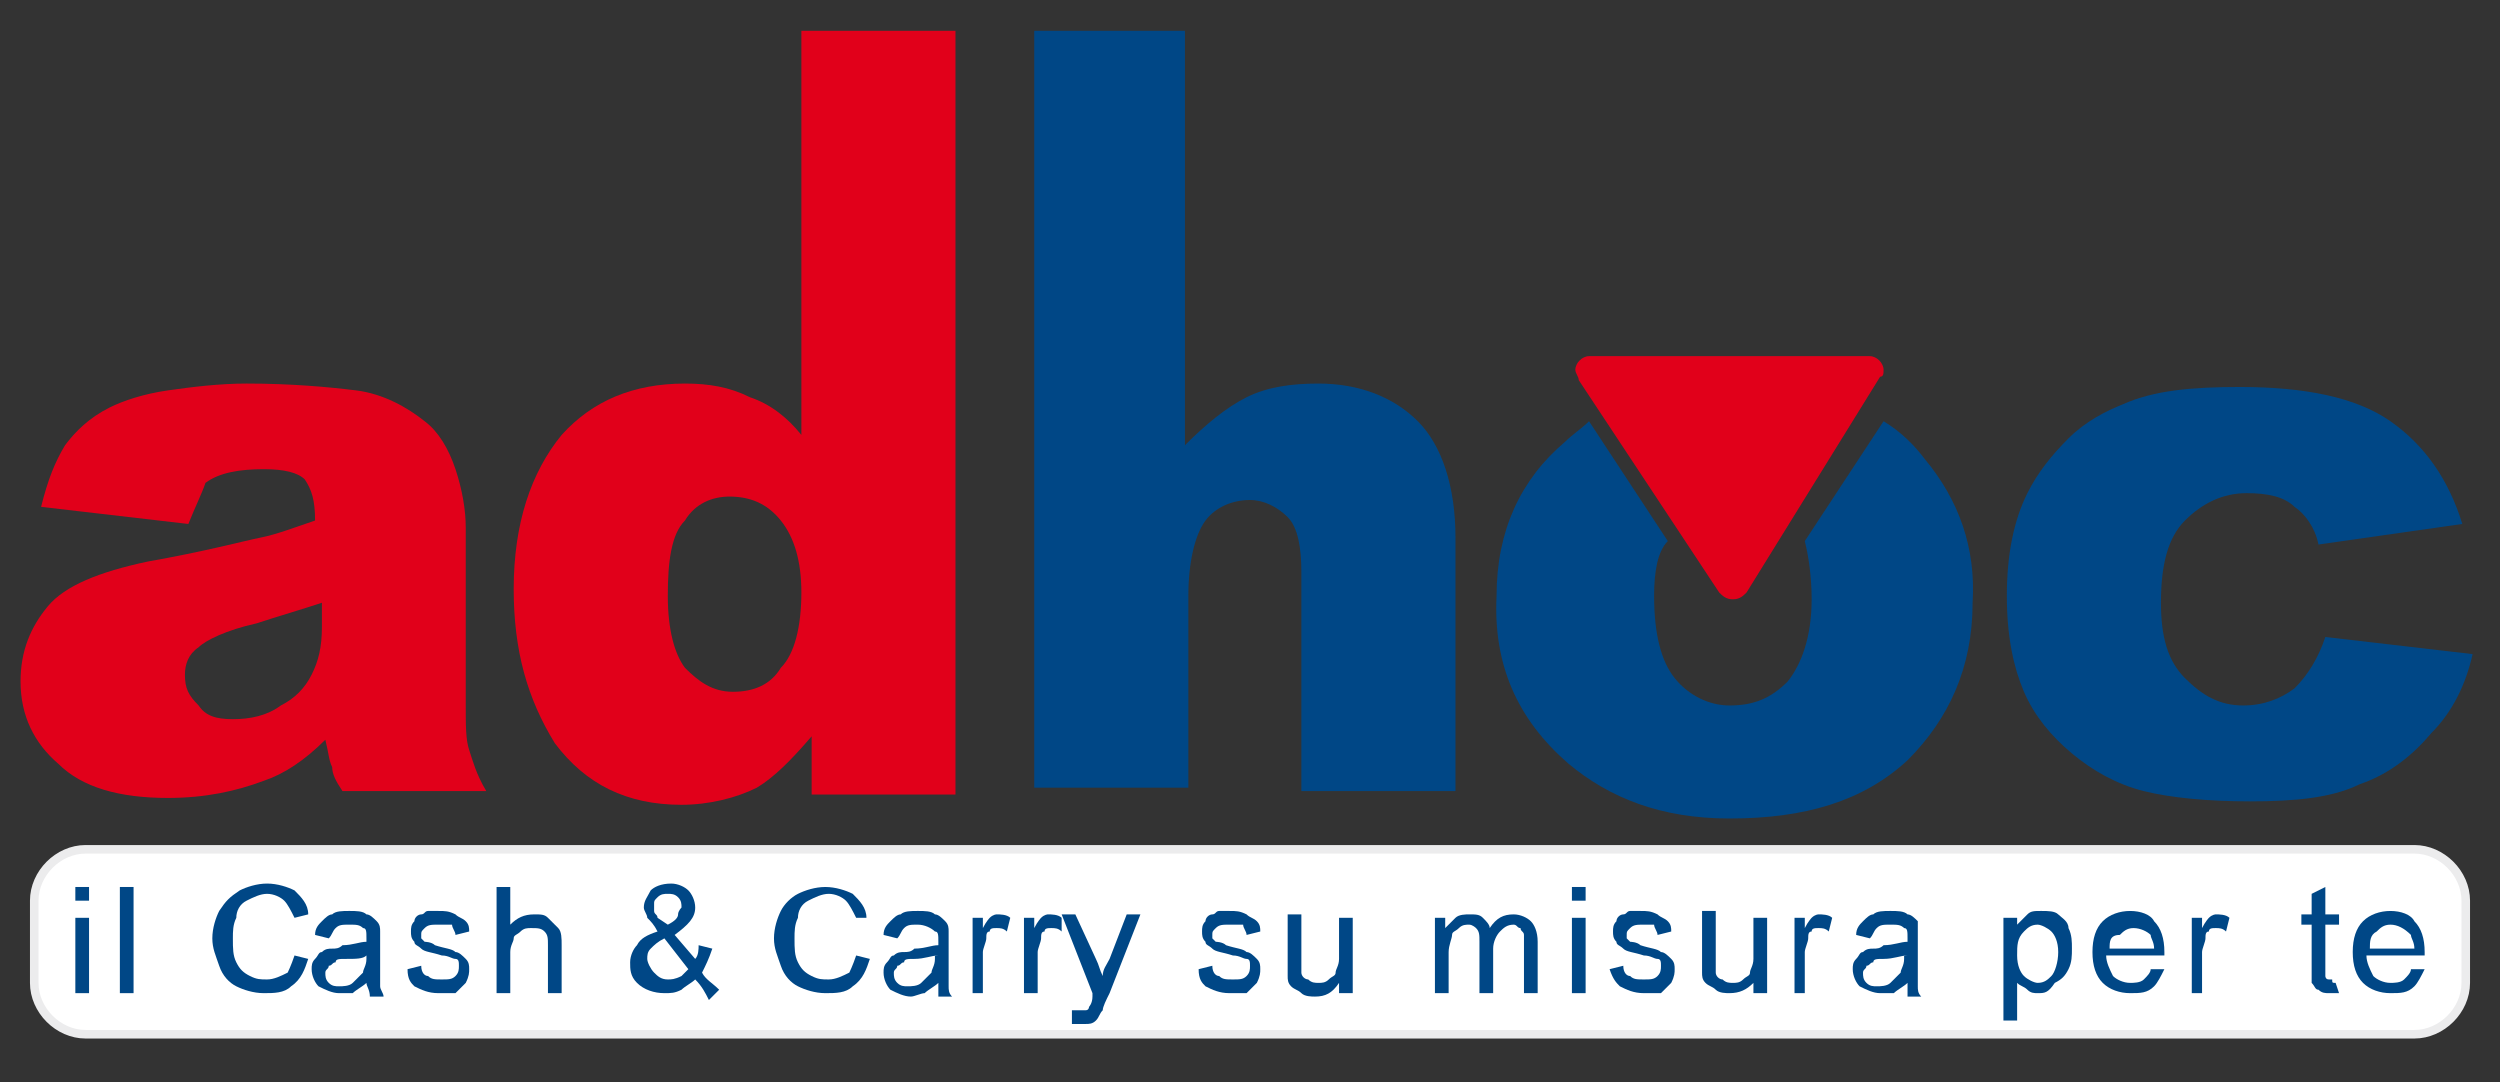 <?xml version="1.0" encoding="utf-8"?>
<!-- Generator: Adobe Illustrator 24.3.0, SVG Export Plug-In . SVG Version: 6.00 Build 0)  -->
<svg version="1.1" id="Livello_1" xmlns="http://www.w3.org/2000/svg" xmlns:xlink="http://www.w3.org/1999/xlink" x="0px" y="0px"
	 viewBox="0 0 73 31.6" style="enable-background:new 0 0 73 31.6;" xml:space="preserve">
<rect x="0" y="0" width="73" height="31.6" fill="#333333" stroke="none"/>
<style type="text/css">
	.st0{fill:#004786;}
	.st1{fill-rule:evenodd;clip-rule:evenodd;fill:#E1001A;}
	.st2{fill:#FFFFFF;stroke:#ECECED;stroke-width:0.25;stroke-miterlimit:3.864;}
	.st3{fill-rule:evenodd;clip-rule:evenodd;fill:#004786;}
	.st4{fill:#E1001A;}
</style>
<path class="st0" d="M48.3,17.4c0,1.1,0.2,1.9,0.6,2.4c0.4,0.5,1,0.8,1.6,0.8c0.7,0,1.2-0.2,1.7-0.7c0.4-0.5,0.7-1.3,0.7-2.4
	c0-0.7-0.1-1.3-0.2-1.7l2.3-3.5c0.5,0.3,0.9,0.7,1.2,1.1c1,1.2,1.5,2.6,1.4,4.2c0,1.9-0.7,3.4-1.9,4.6c-1.3,1.2-3,1.7-5.2,1.7
	c-2,0-3.5-0.6-4.7-1.6c-1.5-1.3-2.2-2.9-2.1-4.9c0-1.9,0.7-3.4,2-4.5c0.2-0.2,0.5-0.4,0.7-0.6l2.3,3.5
	C48.4,16.1,48.3,16.7,48.3,17.4L48.3,17.4z"/>
<path class="st0" d="M67.9,18.6l4.3,0.5c-0.2,0.9-0.6,1.7-1.2,2.3c-0.5,0.6-1.2,1.2-2.1,1.5c-0.8,0.4-1.9,0.5-3.2,0.5
	c-1.2,0-2.3-0.1-3.1-0.3c-0.8-0.2-1.5-0.6-2.1-1.1c-0.6-0.5-1.1-1.1-1.4-1.8c-0.3-0.7-0.5-1.6-0.5-2.8c0-1.2,0.2-2.2,0.6-3
	c0.3-0.6,0.7-1.1,1.2-1.6c0.5-0.5,1.1-0.8,1.6-1c0.9-0.4,2-0.5,3.4-0.5c1.9,0,3.4,0.3,4.4,1c1,0.7,1.7,1.7,2.1,3l-4.2,0.6
	c-0.1-0.5-0.4-0.9-0.7-1.1c-0.3-0.3-0.8-0.4-1.4-0.4c-0.7,0-1.3,0.3-1.8,0.8c-0.5,0.5-0.7,1.3-0.7,2.4c0,1,0.2,1.7,0.7,2.2
	c0.5,0.5,1,0.8,1.7,0.8c0.6,0,1.1-0.2,1.5-0.5C67.4,19.7,67.7,19.2,67.9,18.6L67.9,18.6z"/>
<path class="st1" d="M5.5,15.3l-4.3-0.5c0.2-0.8,0.4-1.3,0.7-1.8c0.3-0.4,0.7-0.8,1.3-1.1c0.4-0.2,1-0.4,1.7-0.5
	c0.7-0.1,1.5-0.2,2.3-0.2c1.3,0,2.4,0.1,3.2,0.2c0.8,0.1,1.5,0.5,2,0.9c0.4,0.3,0.7,0.8,0.9,1.4c0.2,0.6,0.3,1.2,0.3,1.7v5.2
	c0,0.6,0,1,0.1,1.3c0.1,0.3,0.2,0.7,0.5,1.2h-4.2c-0.2-0.3-0.3-0.5-0.3-0.7c-0.1-0.2-0.1-0.4-0.2-0.8c-0.6,0.6-1.2,1-1.8,1.2
	c-0.8,0.3-1.7,0.5-2.8,0.5c-1.4,0-2.5-0.3-3.2-1c-0.7-0.6-1.1-1.4-1.1-2.4c0-0.9,0.3-1.6,0.8-2.2c0.5-0.6,1.5-1,2.9-1.3
	c1.7-0.3,2.8-0.6,3.3-0.7c0.5-0.1,1-0.3,1.6-0.5c0-0.6-0.1-0.9-0.3-1.2c-0.2-0.2-0.6-0.3-1.2-0.3c-0.7,0-1.3,0.1-1.7,0.4
	C5.9,14.4,5.7,14.8,5.5,15.3L5.5,15.3z M9.4,17.6c-0.6,0.2-1.3,0.4-1.9,0.6c-0.9,0.2-1.5,0.5-1.7,0.7c-0.3,0.2-0.4,0.5-0.4,0.8
	c0,0.4,0.1,0.6,0.4,0.9C6,20.9,6.3,21,6.8,21c0.5,0,1-0.1,1.4-0.4c0.4-0.2,0.7-0.5,0.9-0.9c0.2-0.4,0.3-0.8,0.3-1.4V17.6L9.4,17.6z"
	/>
<path class="st1" d="M27.9,0.9v22.3h-4.2v-1.7c-0.6,0.7-1.1,1.2-1.6,1.5c-0.6,0.3-1.4,0.5-2.2,0.5c-1.6,0-2.8-0.6-3.7-1.8
	C15.4,20.4,15,19,15,17.2c0-1.9,0.5-3.4,1.4-4.5c0.9-1,2.1-1.5,3.6-1.5c0.7,0,1.3,0.1,1.9,0.4c0.6,0.2,1.1,0.6,1.5,1.1V0.9H27.9
	L27.9,0.9z M23.4,17.3c0-0.9-0.2-1.6-0.6-2.1c-0.4-0.5-0.9-0.7-1.5-0.7c-0.5,0-1,0.2-1.3,0.7c-0.4,0.4-0.5,1.2-0.5,2.2
	c0,1,0.2,1.7,0.5,2.1c0.4,0.4,0.8,0.7,1.4,0.7c0.6,0,1.1-0.2,1.4-0.7C23.2,19.1,23.4,18.3,23.4,17.3L23.4,17.3z"/>
<path class="st0" d="M30.1,0.9h4.5V13c0.6-0.6,1.2-1.1,1.8-1.4c0.6-0.3,1.3-0.4,2.1-0.4c1.2,0,2.2,0.4,2.9,1.1
	c0.7,0.7,1.1,1.9,1.1,3.4v7.4h-4.5v-6.4c0-0.7-0.1-1.3-0.4-1.6c-0.3-0.3-0.7-0.5-1.1-0.5c-0.5,0-1,0.2-1.3,0.6
	c-0.3,0.4-0.5,1.2-0.5,2.2v5.6h-4.5V0.9L30.1,0.9z"/>
<path class="st2" d="M2.5,24.8h68c0.8,0,1.5,0.7,1.5,1.5v2.4c0,0.8-0.7,1.5-1.5,1.5h-68c-0.8,0-1.5-0.7-1.5-1.5v-2.4
	C1,25.5,1.7,24.8,2.5,24.8L2.5,24.8z"/>
<path class="st3" d="M2.2,26.3v-0.4h0.4v0.4H2.2L2.2,26.3z M2.2,29v-2.2h0.4V29H2.2L2.2,29z"/>
<polygon class="st0" points="3.5,29 3.5,25.9 3.9,25.9 3.9,29 3.5,29 "/>
<path class="st0" d="M8.6,27.9L9,28c-0.1,0.3-0.2,0.6-0.5,0.8C8.3,29,8,29,7.7,29c-0.3,0-0.6-0.1-0.8-0.2c-0.2-0.1-0.4-0.3-0.5-0.6
	c-0.1-0.3-0.2-0.5-0.2-0.8c0-0.3,0.1-0.6,0.2-0.8C6.6,26.3,6.7,26.2,7,26c0.2-0.1,0.5-0.2,0.8-0.2c0.3,0,0.6,0.1,0.8,0.2
	c0.2,0.2,0.4,0.4,0.4,0.7l-0.4,0.1c-0.1-0.2-0.2-0.4-0.3-0.5c-0.1-0.1-0.3-0.2-0.5-0.2c-0.2,0-0.4,0.1-0.6,0.2
	c-0.2,0.1-0.3,0.3-0.3,0.5c-0.1,0.2-0.1,0.4-0.1,0.6c0,0.3,0,0.5,0.1,0.7c0.1,0.2,0.2,0.3,0.4,0.4c0.2,0.1,0.3,0.1,0.5,0.1
	c0.2,0,0.4-0.1,0.6-0.2C8.4,28.4,8.5,28.2,8.6,27.9L8.6,27.9z"/>
<path class="st3" d="M10.7,28.7c-0.1,0.1-0.3,0.2-0.4,0.3C10.2,29,10,29,9.9,29c-0.2,0-0.4-0.1-0.6-0.2c-0.1-0.1-0.2-0.3-0.2-0.5
	c0-0.1,0-0.2,0.1-0.3c0.1-0.1,0.1-0.2,0.2-0.2c0.1-0.1,0.2-0.1,0.3-0.1c0.1,0,0.2,0,0.3-0.1c0.3,0,0.5-0.1,0.7-0.1
	c0-0.1,0-0.1,0-0.1c0-0.2,0-0.3-0.1-0.3c-0.1-0.1-0.2-0.1-0.4-0.1c-0.2,0-0.3,0-0.4,0.1c-0.1,0.1-0.1,0.2-0.2,0.3l-0.4-0.1
	c0-0.2,0.1-0.3,0.2-0.4c0.1-0.1,0.2-0.2,0.3-0.2c0.1-0.1,0.3-0.1,0.5-0.1c0.2,0,0.4,0,0.5,0.1c0.1,0,0.2,0.1,0.3,0.2
	c0.1,0.1,0.1,0.2,0.1,0.3c0,0.1,0,0.2,0,0.4v0.5c0,0.4,0,0.6,0,0.7c0,0.1,0.1,0.2,0.1,0.3h-0.4C10.8,28.9,10.7,28.8,10.7,28.7
	L10.7,28.7z M10.7,27.9c-0.1,0.1-0.3,0.1-0.6,0.1c-0.2,0-0.3,0-0.3,0.1c-0.1,0-0.1,0.1-0.2,0.1c0,0.1-0.1,0.1-0.1,0.2
	c0,0.1,0,0.2,0.1,0.3c0.1,0.1,0.2,0.1,0.3,0.1c0.1,0,0.3,0,0.4-0.1c0.1-0.1,0.2-0.2,0.3-0.3c0-0.1,0.1-0.2,0.1-0.4V27.9L10.7,27.9z"
	/>
<path class="st0" d="M11.9,28.3l0.4-0.1c0,0.2,0.1,0.3,0.2,0.3c0.1,0.1,0.2,0.1,0.4,0.1c0.2,0,0.3,0,0.4-0.1
	c0.1-0.1,0.1-0.2,0.1-0.3c0-0.1,0-0.2-0.1-0.2c-0.1,0-0.2-0.1-0.4-0.1c-0.3-0.1-0.5-0.1-0.6-0.2c-0.1-0.1-0.2-0.1-0.2-0.2
	c-0.1-0.1-0.1-0.2-0.1-0.3c0-0.1,0-0.2,0.1-0.3c0-0.1,0.1-0.2,0.2-0.2c0.1,0,0.1-0.1,0.2-0.1c0.1,0,0.2,0,0.3,0c0.2,0,0.3,0,0.5,0.1
	c0.1,0.1,0.2,0.1,0.3,0.2c0.1,0.1,0.1,0.2,0.1,0.3l-0.4,0.1c0-0.1-0.1-0.2-0.1-0.3C13,27,12.9,27,12.8,27c-0.2,0-0.3,0-0.4,0.1
	c-0.1,0.1-0.1,0.1-0.1,0.2c0,0,0,0.1,0,0.1c0,0,0.1,0.1,0.1,0.1c0,0,0.2,0,0.3,0.1c0.3,0.1,0.5,0.1,0.6,0.2c0.1,0,0.2,0.1,0.3,0.2
	c0.1,0.1,0.1,0.2,0.1,0.3c0,0.1,0,0.2-0.1,0.4c-0.1,0.1-0.2,0.2-0.3,0.3C13.2,29,13,29,12.8,29c-0.3,0-0.5-0.1-0.7-0.2
	C12,28.7,11.9,28.6,11.9,28.3L11.9,28.3z"/>
<path class="st0" d="M14.5,29v-3.1h0.4V27c0.2-0.2,0.4-0.3,0.7-0.3c0.2,0,0.3,0,0.4,0.1c0.1,0.1,0.2,0.2,0.3,0.3
	c0.1,0.1,0.1,0.3,0.1,0.5V29H16v-1.4c0-0.2,0-0.3-0.1-0.4c-0.1-0.1-0.2-0.1-0.4-0.1c-0.1,0-0.2,0-0.3,0.1c-0.1,0.1-0.2,0.1-0.2,0.2
	c0,0.1-0.1,0.2-0.1,0.4V29H14.5L14.5,29z"/>
<path class="st3" d="M20.3,28.6c-0.1,0.1-0.3,0.2-0.4,0.3C19.7,29,19.6,29,19.4,29c-0.3,0-0.6-0.1-0.8-0.3c-0.2-0.2-0.2-0.4-0.2-0.6
	c0-0.2,0.1-0.4,0.2-0.5c0.1-0.2,0.3-0.3,0.6-0.4c-0.1-0.2-0.2-0.3-0.3-0.4c0-0.1-0.1-0.2-0.1-0.3c0-0.2,0.1-0.3,0.2-0.5
	c0.1-0.1,0.3-0.2,0.6-0.2c0.2,0,0.4,0.1,0.5,0.2c0.1,0.1,0.2,0.3,0.2,0.5c0,0.3-0.2,0.5-0.6,0.8l0.6,0.7c0.1-0.1,0.1-0.3,0.1-0.4
	l0.4,0.1c-0.1,0.3-0.2,0.5-0.3,0.7c0.1,0.2,0.3,0.3,0.5,0.5l-0.3,0.3C20.6,29,20.5,28.8,20.3,28.6L20.3,28.6z M19.5,27
	c0.2-0.1,0.3-0.2,0.3-0.3c0-0.1,0.1-0.2,0.1-0.2c0-0.1,0-0.2-0.1-0.3c-0.1-0.1-0.2-0.1-0.3-0.1c-0.1,0-0.2,0-0.3,0.1
	c-0.1,0.1-0.1,0.1-0.1,0.2c0,0,0,0.1,0,0.2c0,0.1,0.1,0.1,0.1,0.2L19.5,27L19.5,27z M20.1,28.3l-0.7-0.9c-0.2,0.1-0.3,0.2-0.4,0.3
	c-0.1,0.1-0.1,0.2-0.1,0.3c0,0.1,0.1,0.3,0.2,0.4c0.1,0.1,0.2,0.2,0.4,0.2c0.1,0,0.2,0,0.4-0.1C19.9,28.5,20,28.4,20.1,28.3
	L20.1,28.3z"/>
<path class="st0" d="M25,27.9l0.4,0.1c-0.1,0.3-0.2,0.6-0.5,0.8C24.7,29,24.4,29,24.1,29c-0.3,0-0.6-0.1-0.8-0.2
	c-0.2-0.1-0.4-0.3-0.5-0.6c-0.1-0.3-0.2-0.5-0.2-0.8c0-0.3,0.1-0.6,0.2-0.8c0.1-0.2,0.3-0.4,0.5-0.5c0.2-0.1,0.5-0.2,0.8-0.2
	c0.3,0,0.6,0.1,0.8,0.2c0.2,0.2,0.4,0.4,0.4,0.7L25,26.8c-0.1-0.2-0.2-0.4-0.3-0.5c-0.1-0.1-0.3-0.2-0.5-0.2c-0.2,0-0.4,0.1-0.6,0.2
	c-0.2,0.1-0.3,0.3-0.3,0.5c-0.1,0.2-0.1,0.4-0.1,0.6c0,0.3,0,0.5,0.1,0.7c0.1,0.2,0.2,0.3,0.4,0.4c0.2,0.1,0.3,0.1,0.5,0.1
	c0.2,0,0.4-0.1,0.6-0.2C24.8,28.4,24.9,28.2,25,27.9L25,27.9z"/>
<path class="st3" d="M27.4,28.7c-0.1,0.1-0.3,0.2-0.4,0.3c-0.1,0-0.3,0.1-0.4,0.1c-0.2,0-0.4-0.1-0.6-0.2c-0.1-0.1-0.2-0.3-0.2-0.5
	c0-0.1,0-0.2,0.1-0.3c0.1-0.1,0.1-0.2,0.2-0.2c0.1-0.1,0.2-0.1,0.3-0.1c0.1,0,0.2,0,0.3-0.1c0.3,0,0.5-0.1,0.7-0.1
	c0-0.1,0-0.1,0-0.1c0-0.2,0-0.3-0.1-0.3C27.2,27.1,27,27,26.8,27c-0.2,0-0.3,0-0.4,0.1c-0.1,0.1-0.1,0.2-0.2,0.3l-0.4-0.1
	c0-0.2,0.1-0.3,0.2-0.4c0.1-0.1,0.2-0.2,0.3-0.2c0.1-0.1,0.3-0.1,0.5-0.1c0.2,0,0.4,0,0.5,0.1c0.1,0,0.2,0.1,0.3,0.2
	c0.1,0.1,0.1,0.2,0.1,0.3c0,0.1,0,0.2,0,0.4v0.5c0,0.4,0,0.6,0,0.7c0,0.1,0,0.2,0.1,0.3h-0.4C27.4,28.9,27.4,28.8,27.4,28.7
	L27.4,28.7z M27.4,27.9C27.2,27.9,27,28,26.7,28c-0.2,0-0.3,0-0.3,0.1c-0.1,0-0.1,0.1-0.2,0.1c0,0.1-0.1,0.1-0.1,0.2
	c0,0.1,0,0.2,0.1,0.3c0.1,0.1,0.2,0.1,0.3,0.1c0.1,0,0.3,0,0.4-0.1c0.1-0.1,0.2-0.2,0.3-0.3c0-0.1,0.1-0.2,0.1-0.4V27.9L27.4,27.9z"
	/>
<path class="st0" d="M28.4,29v-2.2h0.3v0.3c0.1-0.2,0.2-0.3,0.2-0.3c0.1-0.1,0.2-0.1,0.2-0.1c0.1,0,0.3,0,0.4,0.1l-0.1,0.4
	c-0.1-0.1-0.2-0.1-0.3-0.1c-0.1,0-0.2,0-0.2,0.1c-0.1,0-0.1,0.1-0.1,0.2c0,0.1-0.1,0.3-0.1,0.4V29H28.4L28.4,29z"/>
<path class="st0" d="M29.9,29v-2.2h0.3v0.3c0.1-0.2,0.2-0.3,0.2-0.3c0.1-0.1,0.2-0.1,0.2-0.1c0.1,0,0.3,0,0.4,0.1L31,27.2
	c-0.1-0.1-0.2-0.1-0.3-0.1c-0.1,0-0.2,0-0.2,0.1c-0.1,0-0.1,0.1-0.1,0.2c0,0.1-0.1,0.3-0.1,0.4V29H29.9L29.9,29z"/>
<path class="st0" d="M31.3,29.9l0-0.4c0.1,0,0.2,0,0.2,0c0.1,0,0.2,0,0.2,0c0.1,0,0.1-0.1,0.1-0.1c0,0,0.1-0.1,0.1-0.3
	c0,0,0-0.1,0-0.1l-0.9-2.3h0.4L32,28c0.1,0.2,0.1,0.3,0.2,0.5c0-0.2,0.1-0.3,0.2-0.5l0.5-1.3h0.4L32.4,29c-0.1,0.2-0.2,0.4-0.2,0.5
	c-0.1,0.1-0.1,0.2-0.2,0.3c-0.1,0.1-0.2,0.1-0.3,0.1C31.5,29.9,31.4,29.9,31.3,29.9L31.3,29.9z"/>
<path class="st0" d="M35,28.3l0.4-0.1c0,0.2,0.1,0.3,0.2,0.3c0.1,0.1,0.2,0.1,0.4,0.1c0.2,0,0.3,0,0.4-0.1c0.1-0.1,0.1-0.2,0.1-0.3
	c0-0.1,0-0.2-0.1-0.2c-0.1,0-0.2-0.1-0.4-0.1c-0.3-0.1-0.5-0.1-0.6-0.2c-0.1-0.1-0.2-0.1-0.2-0.2c-0.1-0.1-0.1-0.2-0.1-0.3
	c0-0.1,0-0.2,0.1-0.3c0-0.1,0.1-0.2,0.2-0.2c0.1,0,0.1-0.1,0.2-0.1c0.1,0,0.2,0,0.3,0c0.2,0,0.3,0,0.5,0.1c0.1,0.1,0.2,0.1,0.3,0.2
	c0.1,0.1,0.1,0.2,0.1,0.3l-0.4,0.1c0-0.1-0.1-0.2-0.1-0.3C36.2,27,36,27,35.9,27c-0.2,0-0.3,0-0.4,0.1c-0.1,0.1-0.1,0.1-0.1,0.2
	c0,0,0,0.1,0,0.1c0,0,0.1,0.1,0.1,0.1c0,0,0.2,0,0.3,0.1c0.3,0.1,0.5,0.1,0.6,0.2c0.1,0,0.2,0.1,0.3,0.2c0.1,0.1,0.1,0.2,0.1,0.3
	c0,0.1,0,0.2-0.1,0.4c-0.1,0.1-0.2,0.2-0.3,0.3C36.3,29,36.1,29,35.9,29c-0.3,0-0.5-0.1-0.7-0.2C35.1,28.7,35,28.6,35,28.3L35,28.3z
	"/>
<path class="st0" d="M39.1,29v-0.3c-0.2,0.3-0.4,0.4-0.7,0.4c-0.1,0-0.3,0-0.4-0.1c-0.1-0.1-0.2-0.1-0.3-0.2
	c-0.1-0.1-0.1-0.2-0.1-0.3c0-0.1,0-0.2,0-0.4v-1.4H38V28c0,0.2,0,0.3,0,0.4c0,0.1,0.1,0.2,0.2,0.2c0.1,0.1,0.2,0.1,0.3,0.1
	c0.1,0,0.2,0,0.3-0.1c0.1-0.1,0.2-0.1,0.2-0.2c0-0.1,0.1-0.2,0.1-0.4v-1.2h0.4V29H39.1L39.1,29z"/>
<path class="st0" d="M41.9,29v-2.2h0.3v0.3c0.1-0.1,0.2-0.2,0.3-0.3c0.1-0.1,0.3-0.1,0.4-0.1c0.2,0,0.3,0,0.4,0.1
	c0.1,0.1,0.2,0.2,0.2,0.3c0.2-0.3,0.4-0.4,0.7-0.4c0.2,0,0.4,0.1,0.5,0.2c0.1,0.1,0.2,0.3,0.2,0.6V29h-0.4v-1.4c0-0.2,0-0.3,0-0.3
	c0-0.1-0.1-0.1-0.1-0.2c-0.1,0-0.1-0.1-0.2-0.1c-0.2,0-0.3,0.1-0.4,0.2c-0.1,0.1-0.2,0.3-0.2,0.5V29h-0.4v-1.5c0-0.2,0-0.3-0.1-0.4
	C43.1,27.1,43,27,42.9,27c-0.1,0-0.2,0-0.3,0.1c-0.1,0.1-0.2,0.1-0.2,0.2c0,0.1-0.1,0.3-0.1,0.5V29H41.9L41.9,29z"/>
<path class="st3" d="M45.9,26.3v-0.4h0.4v0.4H45.9L45.9,26.3z M45.9,29v-2.2h0.4V29H45.9L45.9,29z"/>
<path class="st0" d="M47,28.3l0.4-0.1c0,0.2,0.1,0.3,0.2,0.3c0.1,0.1,0.2,0.1,0.4,0.1c0.2,0,0.3,0,0.4-0.1c0.1-0.1,0.1-0.2,0.1-0.3
	c0-0.1,0-0.2-0.1-0.2c-0.1,0-0.2-0.1-0.4-0.1c-0.3-0.1-0.5-0.1-0.6-0.2c-0.1-0.1-0.2-0.1-0.2-0.2c-0.1-0.1-0.1-0.2-0.1-0.3
	c0-0.1,0-0.2,0.1-0.3c0-0.1,0.1-0.2,0.2-0.2c0.1,0,0.1-0.1,0.2-0.1c0.1,0,0.2,0,0.3,0c0.2,0,0.3,0,0.5,0.1c0.1,0.1,0.2,0.1,0.3,0.2
	c0.1,0.1,0.1,0.2,0.1,0.3l-0.4,0.1c0-0.1-0.1-0.2-0.1-0.3C48.2,27,48.1,27,48,27c-0.2,0-0.3,0-0.4,0.1c-0.1,0.1-0.1,0.1-0.1,0.2
	c0,0,0,0.1,0,0.1c0,0,0.1,0.1,0.1,0.1c0,0,0.2,0,0.3,0.1c0.3,0.1,0.5,0.1,0.6,0.2c0.1,0,0.2,0.1,0.3,0.2c0.1,0.1,0.1,0.2,0.1,0.3
	c0,0.1,0,0.2-0.1,0.4c-0.1,0.1-0.2,0.2-0.3,0.3C48.3,29,48.2,29,48,29c-0.3,0-0.5-0.1-0.7-0.2C47.2,28.7,47.1,28.6,47,28.3L47,28.3z
	"/>
<path class="st0" d="M51.2,29v-0.3C51,28.9,50.8,29,50.5,29c-0.1,0-0.3,0-0.4-0.1c-0.1-0.1-0.2-0.1-0.3-0.2
	c-0.1-0.1-0.1-0.2-0.1-0.3c0-0.1,0-0.2,0-0.4v-1.4h0.4V28c0,0.2,0,0.3,0,0.4c0,0.1,0.1,0.2,0.2,0.2c0.1,0.1,0.2,0.1,0.3,0.1
	c0.1,0,0.2,0,0.3-0.1c0.1-0.1,0.2-0.1,0.2-0.2c0-0.1,0.1-0.2,0.1-0.4v-1.2h0.4V29H51.2L51.2,29z"/>
<path class="st0" d="M52.4,29v-2.2h0.3v0.3c0.1-0.2,0.2-0.3,0.2-0.3c0.1-0.1,0.2-0.1,0.2-0.1c0.1,0,0.3,0,0.4,0.1l-0.1,0.4
	c-0.1-0.1-0.2-0.1-0.3-0.1c-0.1,0-0.2,0-0.2,0.1c-0.1,0-0.1,0.1-0.1,0.2c0,0.1-0.1,0.3-0.1,0.4V29H52.4L52.4,29z"/>
<path class="st3" d="M55.7,28.7c-0.1,0.1-0.3,0.2-0.4,0.3C55.2,29,55,29,54.9,29c-0.2,0-0.4-0.1-0.6-0.2c-0.1-0.1-0.2-0.3-0.2-0.5
	c0-0.1,0-0.2,0.1-0.3c0.1-0.1,0.1-0.2,0.2-0.2c0.1-0.1,0.2-0.1,0.3-0.1c0.1,0,0.2,0,0.3-0.1c0.3,0,0.5-0.1,0.7-0.1
	c0-0.1,0-0.1,0-0.1c0-0.2,0-0.3-0.1-0.3c-0.1-0.1-0.2-0.1-0.4-0.1c-0.2,0-0.3,0-0.4,0.1c-0.1,0.1-0.1,0.2-0.2,0.3l-0.4-0.1
	c0-0.2,0.1-0.3,0.2-0.4c0.1-0.1,0.2-0.2,0.3-0.2c0.1-0.1,0.3-0.1,0.5-0.1c0.2,0,0.4,0,0.5,0.1c0.1,0,0.2,0.1,0.3,0.2
	C56,27,56,27.1,56,27.2c0,0.1,0,0.2,0,0.4v0.5c0,0.4,0,0.6,0,0.7c0,0.1,0,0.2,0.1,0.3h-0.4C55.7,28.9,55.7,28.8,55.7,28.7L55.7,28.7
	z M55.7,27.9C55.5,27.9,55.3,28,55,28c-0.2,0-0.3,0-0.3,0.1c-0.1,0-0.1,0.1-0.2,0.1c0,0.1-0.1,0.1-0.1,0.2c0,0.1,0,0.2,0.1,0.3
	c0.1,0.1,0.2,0.1,0.3,0.1c0.1,0,0.3,0,0.4-0.1c0.1-0.1,0.2-0.2,0.3-0.3c0-0.1,0.1-0.2,0.1-0.4V27.9L55.7,27.9z"/>
<path class="st3" d="M58.5,29.9v-3.1h0.4V27c0.1-0.1,0.2-0.2,0.3-0.3c0.1-0.1,0.2-0.1,0.4-0.1c0.2,0,0.4,0,0.5,0.1
	c0.1,0.1,0.3,0.2,0.3,0.4c0.1,0.2,0.1,0.4,0.1,0.6c0,0.2,0,0.4-0.1,0.6c-0.1,0.2-0.2,0.3-0.4,0.4C59.8,29,59.7,29,59.5,29
	c-0.1,0-0.2,0-0.3-0.1c-0.1-0.1-0.2-0.1-0.3-0.2v1.1H58.5L58.5,29.9z M58.9,27.9c0,0.3,0.1,0.5,0.2,0.6c0.1,0.1,0.3,0.2,0.4,0.2
	c0.2,0,0.3-0.1,0.4-0.2c0.1-0.1,0.2-0.4,0.2-0.7c0-0.3-0.1-0.5-0.2-0.6c-0.1-0.1-0.3-0.2-0.4-0.2c-0.2,0-0.3,0.1-0.4,0.2
	C58.9,27.4,58.9,27.6,58.9,27.9L58.9,27.9z"/>
<path class="st3" d="M62.8,28.3l0.4,0c-0.1,0.2-0.2,0.4-0.3,0.5C62.7,29,62.5,29,62.2,29c-0.3,0-0.6-0.1-0.8-0.3
	c-0.2-0.2-0.3-0.5-0.3-0.9c0-0.4,0.1-0.7,0.3-0.9c0.2-0.2,0.5-0.3,0.8-0.3c0.3,0,0.6,0.1,0.7,0.3c0.2,0.2,0.3,0.5,0.3,0.9
	c0,0,0,0.1,0,0.1h-1.7c0,0.2,0.1,0.4,0.2,0.6c0.1,0.1,0.3,0.2,0.5,0.2c0.1,0,0.3,0,0.4-0.1C62.7,28.5,62.8,28.4,62.8,28.3L62.8,28.3
	z M61.6,27.7h1.3c0-0.2-0.1-0.3-0.1-0.4c-0.1-0.1-0.3-0.2-0.5-0.2c-0.2,0-0.3,0.1-0.4,0.2C61.6,27.3,61.6,27.5,61.6,27.7L61.6,27.7z
	"/>
<path class="st0" d="M64,29v-2.2h0.3v0.3c0.1-0.2,0.2-0.3,0.2-0.3c0.1-0.1,0.2-0.1,0.2-0.1c0.1,0,0.3,0,0.4,0.1l-0.1,0.4
	c-0.1-0.1-0.2-0.1-0.3-0.1c-0.1,0-0.2,0-0.2,0.1c-0.1,0-0.1,0.1-0.1,0.2c0,0.1-0.1,0.3-0.1,0.4V29H64L64,29z"/>
<path class="st0" d="M68.2,28.7l0.1,0.3c-0.1,0-0.2,0-0.3,0c-0.1,0-0.2,0-0.3-0.1c-0.1,0-0.1-0.1-0.2-0.2c0-0.1,0-0.2,0-0.5V27h-0.3
	v-0.3h0.3v-0.6l0.4-0.2v0.8h0.4V27h-0.4v1.3c0,0.1,0,0.2,0,0.2c0,0,0,0.1,0.1,0.1c0,0,0.1,0,0.1,0C68.1,28.7,68.1,28.7,68.2,28.7
	L68.2,28.7z"/>
<path class="st3" d="M70.4,28.3l0.4,0c-0.1,0.2-0.2,0.4-0.3,0.5C70.3,29,70.1,29,69.8,29c-0.3,0-0.6-0.1-0.8-0.3
	c-0.2-0.2-0.3-0.5-0.3-0.9c0-0.4,0.1-0.7,0.3-0.9c0.2-0.2,0.5-0.3,0.8-0.3c0.3,0,0.6,0.1,0.7,0.3c0.2,0.2,0.3,0.5,0.3,0.9
	c0,0,0,0.1,0,0.1h-1.7c0,0.2,0.1,0.4,0.2,0.6c0.1,0.1,0.3,0.2,0.5,0.2c0.1,0,0.3,0,0.4-0.1C70.3,28.5,70.4,28.4,70.4,28.3L70.4,28.3
	z M69.2,27.7h1.3c0-0.2-0.1-0.3-0.1-0.4C70.2,27.1,70,27,69.8,27c-0.2,0-0.3,0.1-0.4,0.2C69.2,27.3,69.2,27.5,69.2,27.7L69.2,27.7z"
	/>
<path class="st4" d="M51,17.3c-0.1,0.1-0.2,0.2-0.4,0.2c-0.2,0-0.3-0.1-0.4-0.2l-4.1-6.2C46.1,11,46,10.9,46,10.8
	c0-0.2,0.2-0.4,0.4-0.4c0,0,8.2,0,8.2,0c0.2,0,0.4,0.2,0.4,0.4c0,0.1,0,0.2-0.1,0.2L51,17.3L51,17.3z"/>
</svg>

